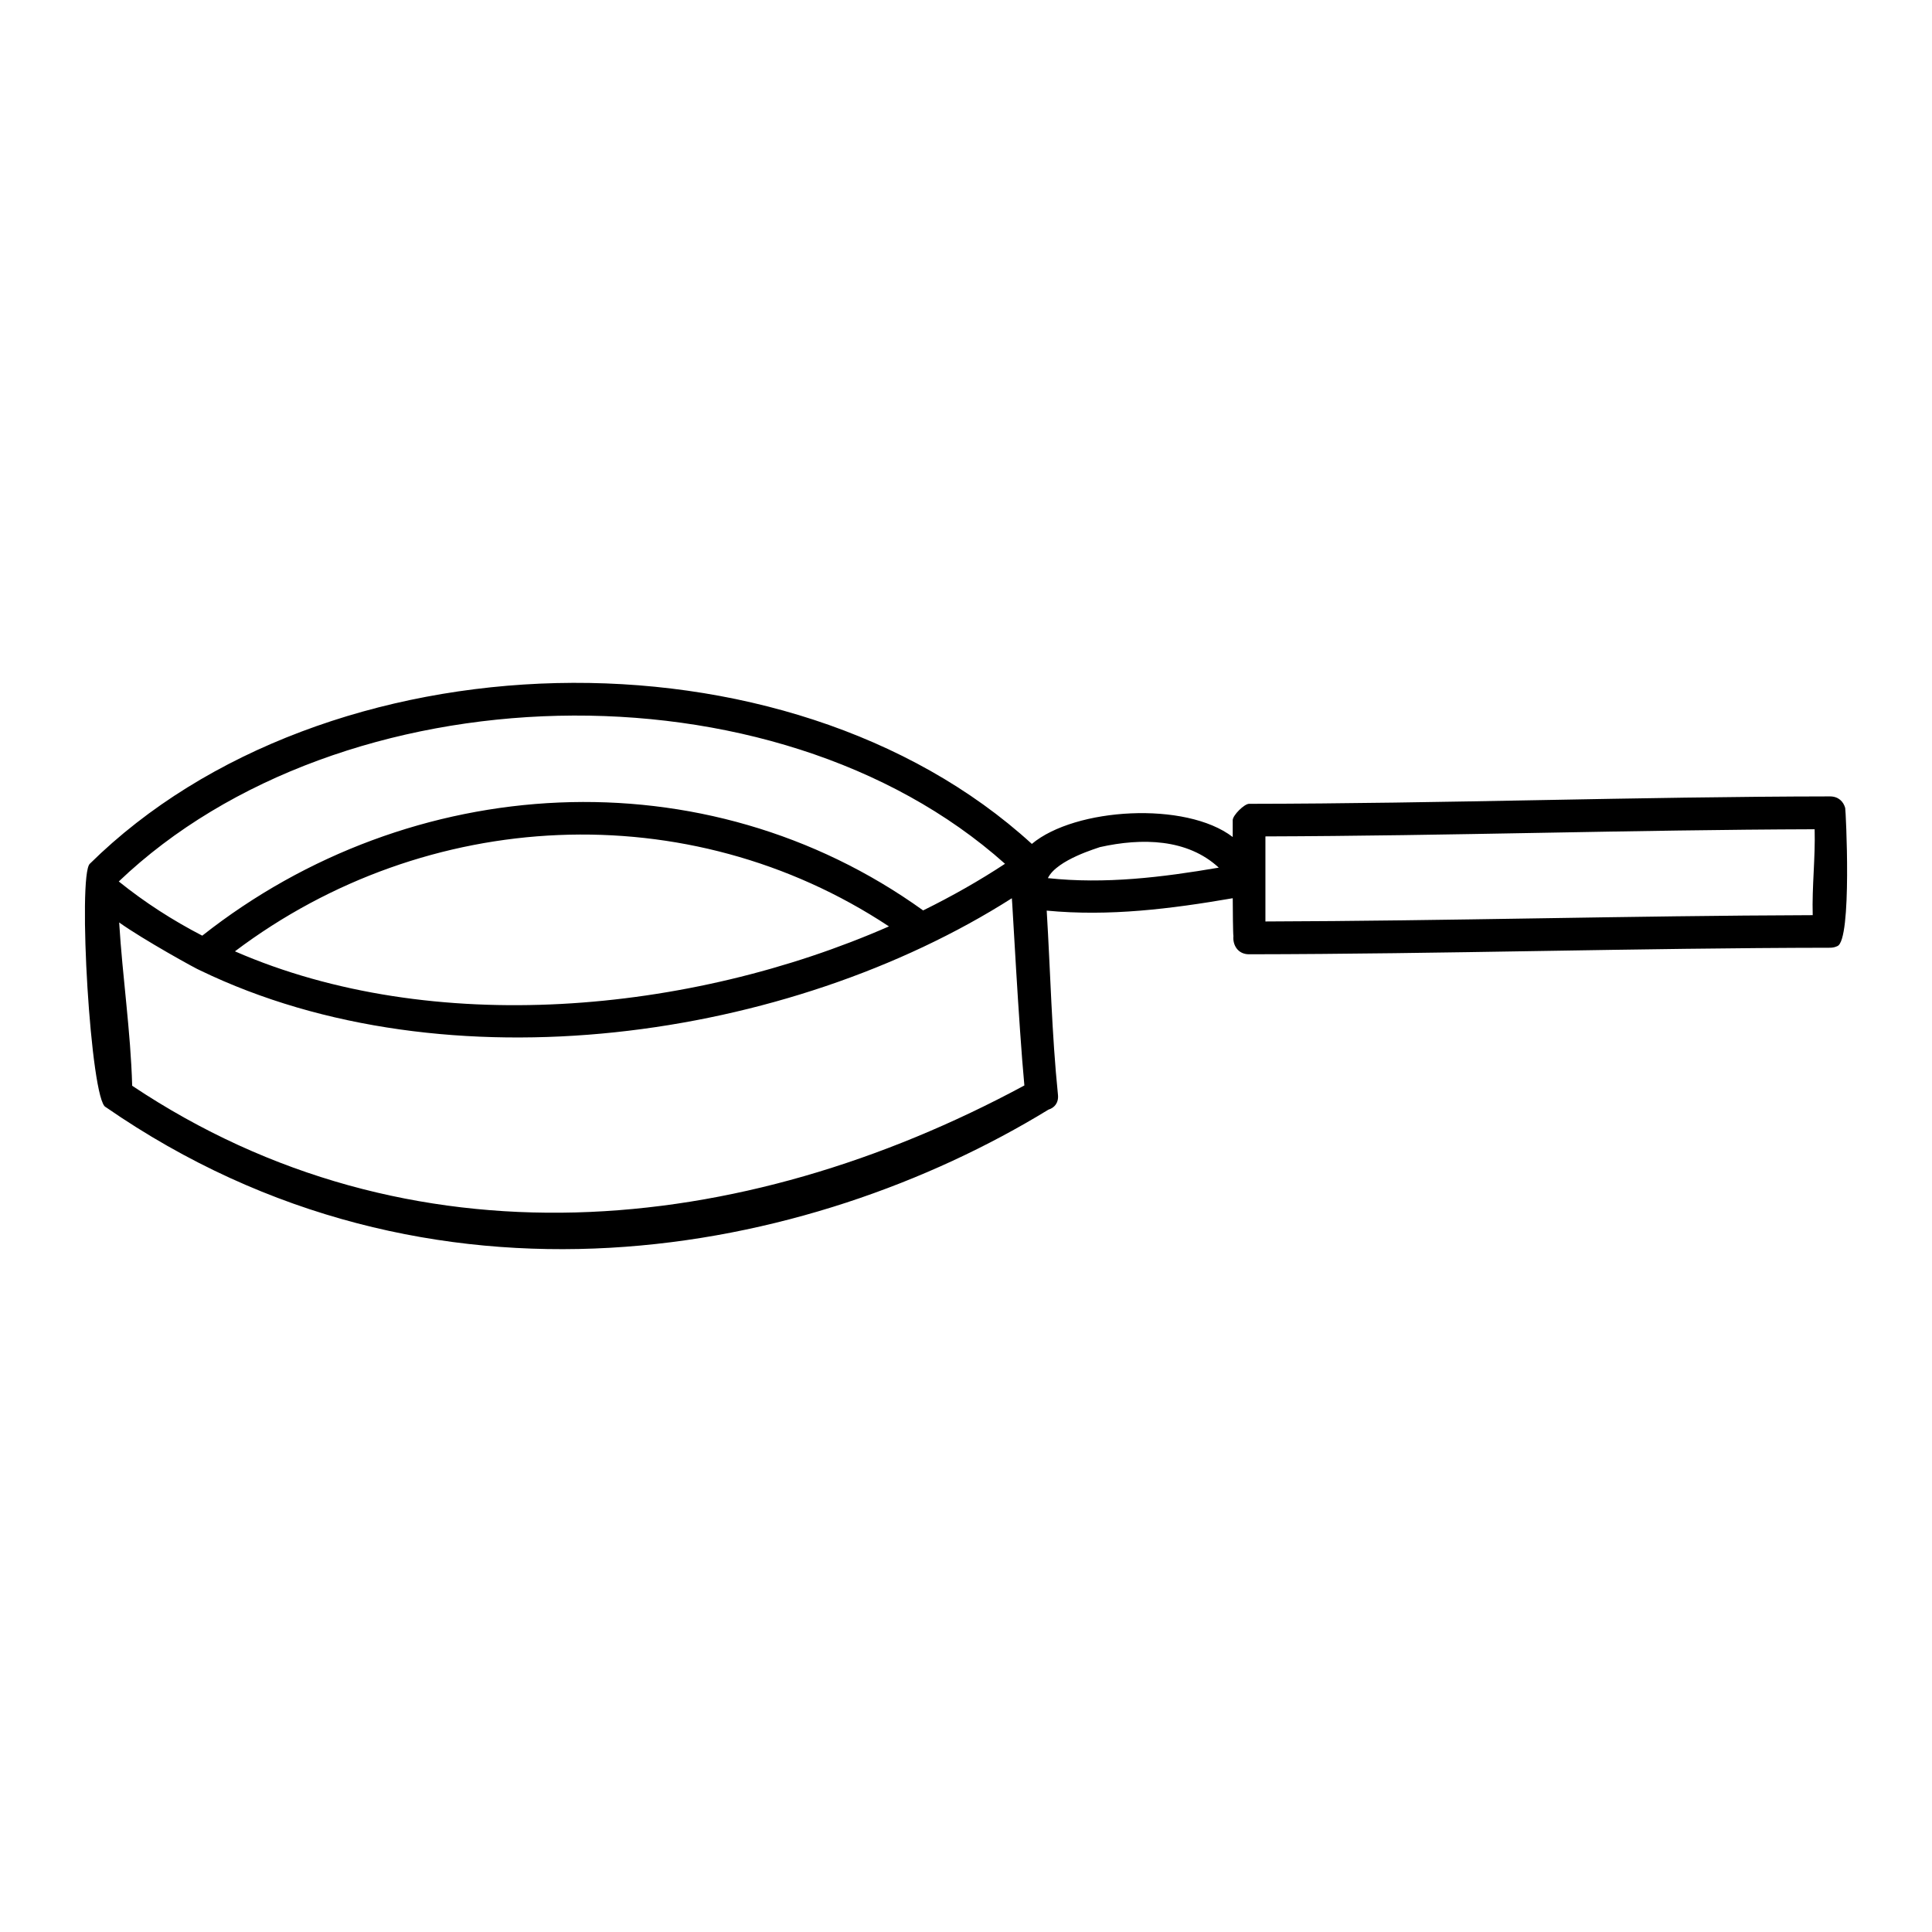 <?xml version="1.0" encoding="UTF-8"?>
<!-- Uploaded to: SVG Repo, www.svgrepo.com, Generator: SVG Repo Mixer Tools -->
<svg fill="#000000" width="800px" height="800px" version="1.1" viewBox="144 144 512 512" xmlns="http://www.w3.org/2000/svg">
 <path d="m632.99 358.11c-0.449-1.664-1.777-3.055-4.016-3.055-51.324 0.07-102.63 1.902-153.96 1.965-1.27 0-4.332 3.047-4.332 4.332v4.465c-12.441-9.547-41.754-7.773-53.234 1.828-65.086-59.469-187.59-55.945-249.65 5.266-3.266 3.051 0.195 63.012 4.234 64.492 86.402 59.777 186.53 39.41 249.82 0.66 1.559-0.473 2.734-1.777 2.516-3.934-1.656-16.215-1.988-32.539-2.981-48.805 16.57 1.586 32.902-0.457 49.301-3.285 0 2.926 0.074 9.652 0.18 10.031-0.23 2.324 1.145 4.832 4.152 4.824 51.324-0.07 102.63-1.664 153.96-1.734 0.742 0 1.371-0.16 1.918-0.422 3.981-1.477 2.25-36.238 2.094-36.629zm-222.65 14.801c-6.781 4.465-14.047 8.59-21.699 12.359-57.852-41.586-135.79-36.895-191.04 6.691-7.84-4.055-15.25-8.824-22.125-14.363 58.738-56.047 173.5-59.484 234.86-4.688zm-30.762 16.594c-52.906 23.203-121.02 29.395-173.32 6.609 50.723-38.238 120.17-41.746 173.32-6.609zm-200.55 42.234c-0.402-14.473-2.57-28.836-3.449-43.277 6.231 4.469 20.832 12.543 21.48 12.711 65.41 31.613 156.04 18.469 215.09-19.129 0.105 0.309 1.797 33.406 3.32 49.613-75.305 40.617-162.99 49.098-236.44 0.082zm242.67-55.023c2.359-4.934 13.512-8.047 13.793-8.223 11.164-2.484 23.184-2.242 31.496 5.441-15.008 2.566-30.125 4.418-45.289 2.781zm202.69 9.812c-48.352 0.152-96.688 1.527-145.04 1.672v-22.543c48.523-0.145 97.031-1.742 145.55-1.895 0.207 7.602-0.727 15.172-0.512 22.766z"/>
</svg>